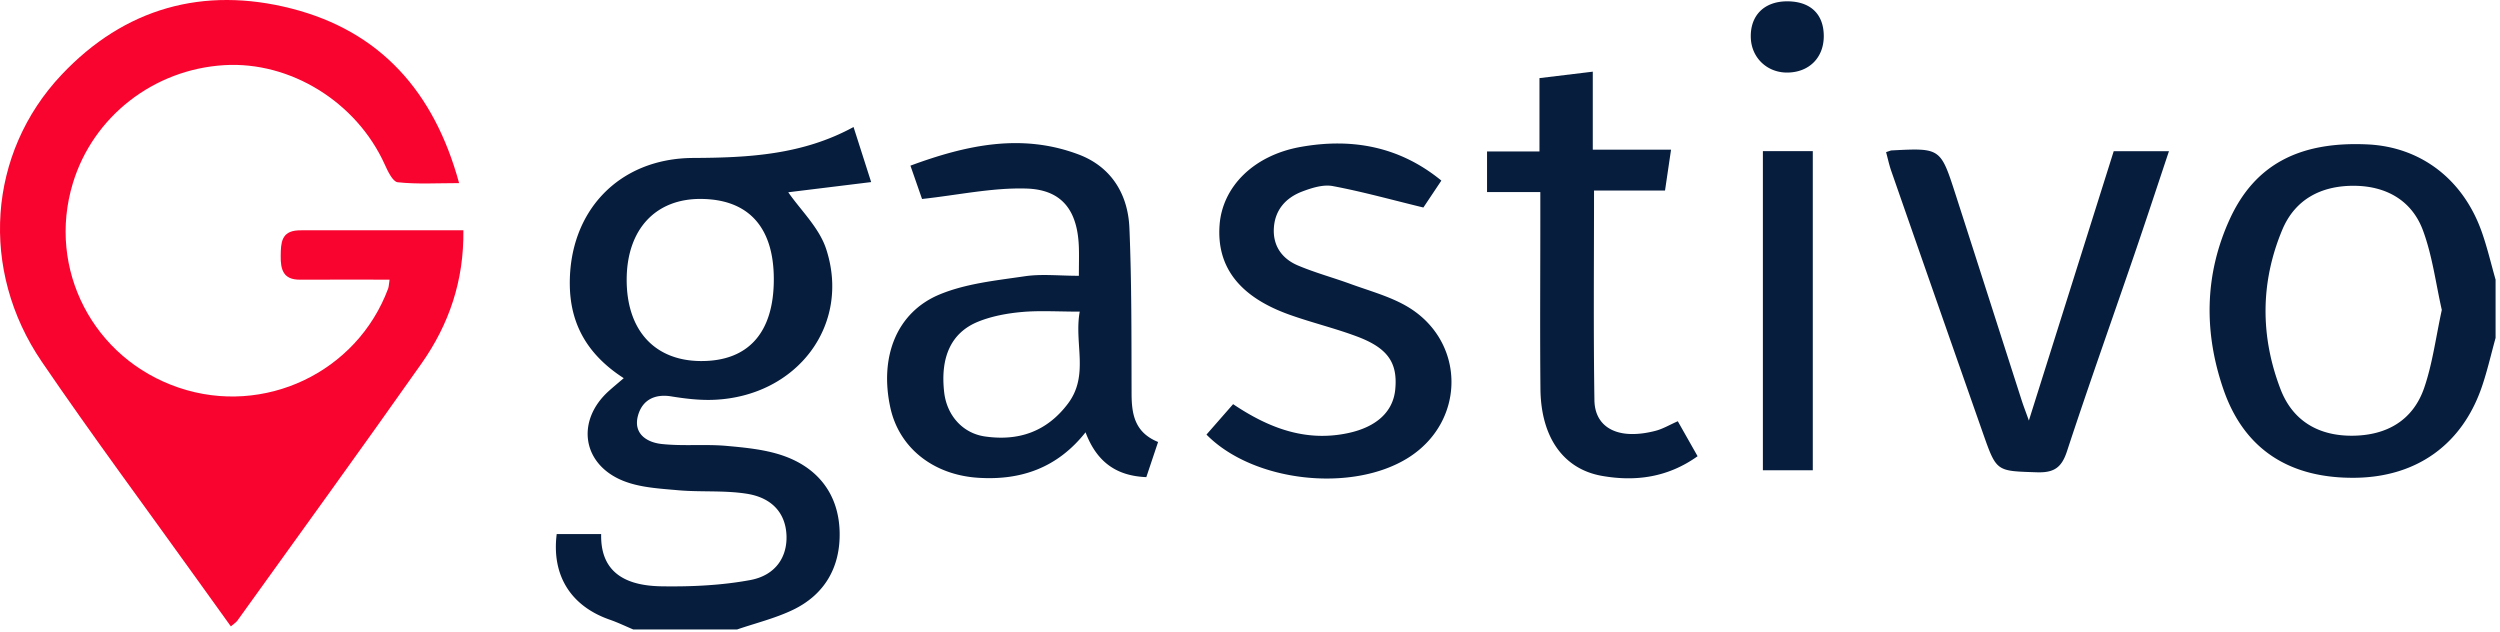 <?xml version="1.0" encoding="UTF-8"?> <svg xmlns="http://www.w3.org/2000/svg" width="253" height="64" viewBox="0 0 253 64"><g fill="none" fill-rule="evenodd"><path d="M86.379 12.854l1.783 5.573-8.39 1.03c1.23 1.787 3.129 3.577 3.839 5.75 2.52 7.716-2.982 14.92-11.391 15.254-1.425.057-2.878-.118-4.291-.347-1.713-.277-2.929.399-3.358 1.925-.513 1.832.862 2.727 2.381 2.892 2.179.237 4.408-.003 6.595.195 2.017.182 4.117.385 5.986 1.09 3.415 1.289 5.363 3.976 5.44 7.644.075 3.524-1.505 6.325-4.765 7.875-1.781.847-3.74 1.325-5.62 1.97H64.093c-.795-.334-1.575-.713-2.388-.995-3.928-1.365-5.895-4.47-5.366-8.662h4.5c-.095 4.03 2.667 5.228 6.07 5.286 3.003.05 6.062-.087 9.007-.63 2.57-.474 3.755-2.325 3.678-4.501-.078-2.186-1.38-3.813-3.993-4.232-2.3-.368-4.688-.152-7.02-.362-1.87-.168-3.845-.27-5.544-.962-4.147-1.688-4.75-6.083-1.428-9.075.438-.394.894-.77 1.514-1.301-3.502-2.258-5.398-5.27-5.458-9.395-.11-7.48 4.948-12.855 12.476-12.89 5.569-.026 11.053-.3 16.238-3.132zm59.488 5.421L144.046 21c-3.239-.788-6.182-1.61-9.174-2.17-.968-.182-2.121.184-3.093.553-1.67.636-2.77 1.877-2.866 3.736-.092 1.79.85 3.074 2.434 3.745 1.735.735 3.57 1.23 5.345 1.878 1.844.673 3.78 1.2 5.48 2.14 6.167 3.417 6.299 11.709.327 15.452-5.687 3.563-15.687 2.446-20.404-2.354l2.697-3.08c3.579 2.403 7.314 3.842 11.612 2.933 2.9-.613 4.576-2.164 4.795-4.412.262-2.688-.73-4.187-3.844-5.359-2.26-.85-4.627-1.414-6.901-2.23-5.045-1.812-7.35-4.842-7.031-9.077.29-3.831 3.406-7.033 8.214-7.889 5.112-.91 9.948-.095 14.23 3.41zM161.19 7.252v7.894h7.92l-.609 4.133h-7.185c0 7.208-.067 14.218.04 21.225.034 2.21 1.513 3.391 3.751 3.419.823.01 1.67-.121 2.468-.335.715-.191 1.375-.585 2.218-.959l2.004 3.54c-3.017 2.155-6.284 2.585-9.666 1.992-3.937-.69-6.192-3.934-6.238-8.807-.054-5.747-.012-11.495-.012-17.243V19.44h-5.392v-4.115h5.306v-7.42l5.395-.652zm-52.01 8.39c3.29 1.248 4.973 4.02 5.116 7.42.235 5.583.204 11.178.22 16.769.005 2.085.314 3.934 2.682 4.897l-1.191 3.557c-3.01-.12-5.009-1.512-6.15-4.536-2.853 3.603-6.541 4.888-10.892 4.6-4.534-.301-7.991-3.038-8.87-7.132-1.1-5.114.64-9.625 5.022-11.43 2.663-1.099 5.69-1.403 8.589-1.83 1.7-.252 3.467-.047 5.476-.047 0-1.212.033-2.11-.005-3.005-.152-3.62-1.707-5.715-5.306-5.824-3.418-.103-6.862.65-10.56 1.056l-1.175-3.373c5.669-2.094 11.27-3.31 17.043-1.122zm130.437-1.027c5.348.256 9.637 3.504 11.526 8.821.565 1.588.945 3.24 1.41 4.863v5.9c-.452 1.633-.827 3.29-1.37 4.892-1.994 5.893-6.624 9.197-12.871 9.26-6.618.068-11.204-2.88-13.294-8.93-1.994-5.773-1.94-11.613.629-17.233 2.53-5.54 7.065-7.904 13.97-7.573zm-41.725 5.028c2.244 6.956 4.467 13.92 6.704 20.88.182.567.4 1.124.726 2.036l8.586-27.258h5.59c-1.196 3.576-2.333 7.044-3.516 10.496-2.27 6.629-4.625 13.23-6.809 19.886-.545 1.661-1.327 2.17-3.054 2.113-4.04-.136-4.064-.032-5.4-3.834a11499.01 11499.01 0 01-9.324-26.662c-.217-.622-.351-1.271-.523-1.904.295-.091.436-.167.58-.175 4.917-.252 4.931-.255 6.44 4.422zm-14.437-4.347v32.296h-5.051V15.296h5.051zM103.4 31.576c-1.488.134-3.023.417-4.4.972-2.75 1.11-3.853 3.597-3.45 7.145.267 2.343 1.868 4.152 4.126 4.477 3.414.493 6.258-.485 8.396-3.317 2.178-2.885.609-6.097 1.197-9.316-2.238 0-4.067-.124-5.87.039zm134.839-12.774c-3.314-.019-5.979 1.349-7.28 4.47-2.216 5.312-2.22 10.764-.169 16.115 1.237 3.225 3.873 4.748 7.33 4.707 3.449-.04 6.089-1.574 7.213-4.855.843-2.463 1.173-5.099 1.778-7.873-.604-2.659-.949-5.455-1.899-8.03-1.124-3.046-3.72-4.515-6.973-4.534zm-167.293 1.33c-4.598-.034-7.485 3.067-7.525 8.083-.041 5.161 2.791 8.302 7.508 8.323 4.811.022 7.392-2.883 7.381-8.308-.01-5.249-2.568-8.061-7.364-8.097zM180.783.136c2.383-.032 3.77 1.247 3.783 3.49.014 2.197-1.477 3.7-3.688 3.718-2.039.016-3.621-1.485-3.696-3.506-.083-2.234 1.315-3.67 3.601-3.702z" fill="#061D3E"></path><path d="M39.425 28.3c-3.16 0-6.121-.009-9.082.003-1.69.007-1.954-1.037-1.935-2.413.017-1.289.042-2.495 1.773-2.577.38-.018.76-.01 1.14-.01h15.572c.069 5.099-1.456 9.536-4.243 13.492-6.144 8.72-12.411 17.355-18.634 26.02-.12.168-.316.283-.653.576-1.13-1.573-2.22-3.085-3.306-4.6-5.286-7.383-10.706-14.674-15.82-22.172-6.33-9.28-5.488-21.12 1.987-29.048C12.598.811 20.584-1.416 29.498.865c8.98 2.299 14.435 8.4 16.963 17.666-2.228 0-4.24.127-6.215-.087-.507-.055-1.007-1.133-1.322-1.826C36.077 10.335 29.406 6.193 22.7 6.593 15.551 7.02 9.428 11.79 7.376 18.53c-2.65 8.7 2.062 17.787 10.74 20.71 8.614 2.901 18.006-1.55 21.163-10.035.074-.2.072-.428.146-.905" fill="#F9042F"></path></g></svg> 